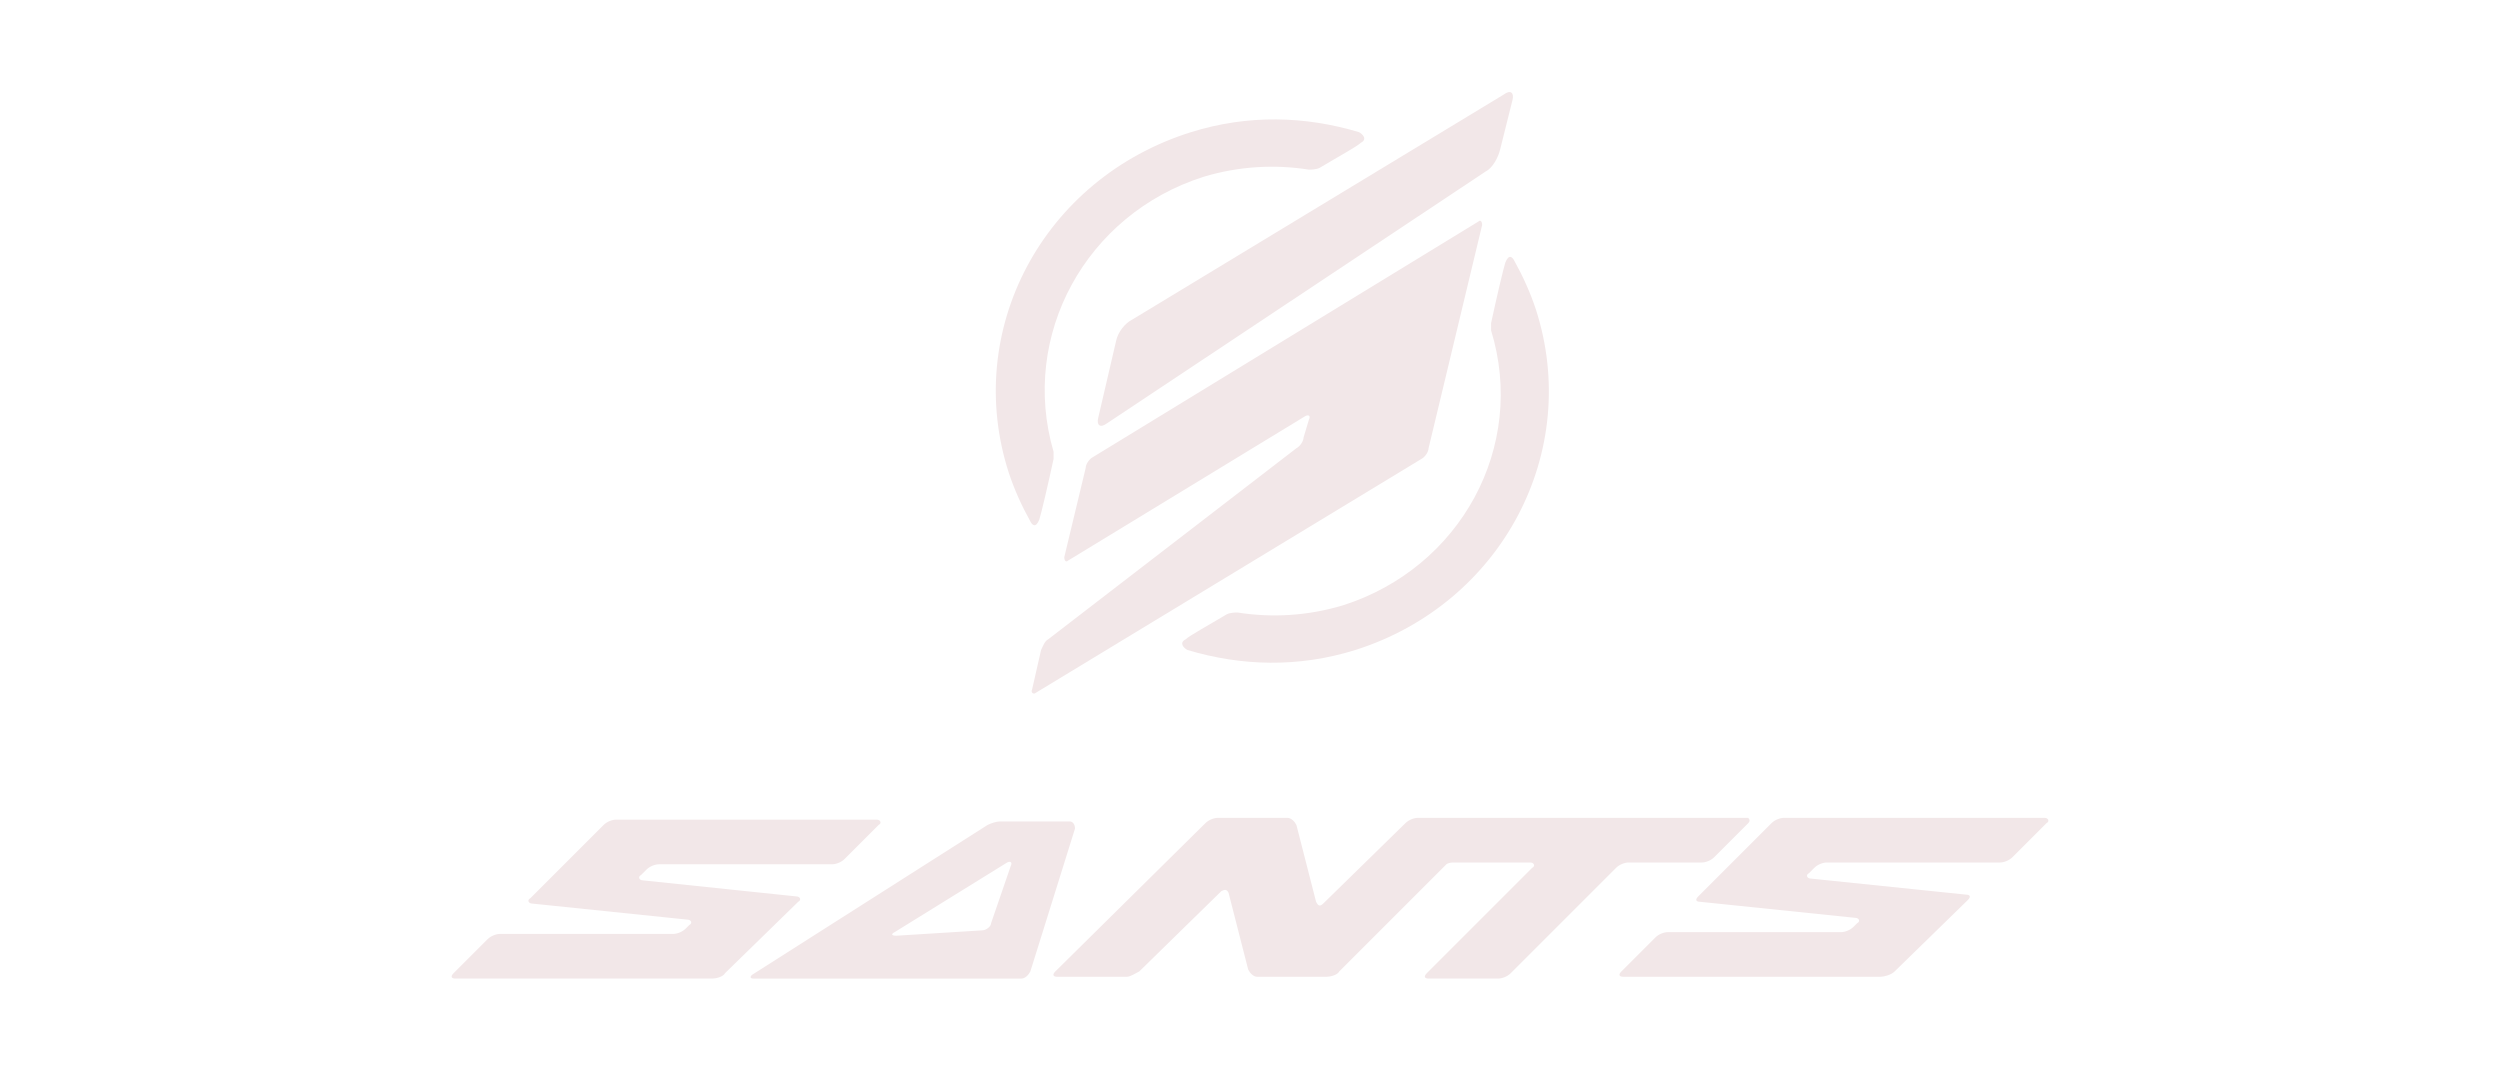 <?xml version="1.0" encoding="utf-8"?>
<!-- Generator: Adobe Illustrator 25.4.1, SVG Export Plug-In . SVG Version: 6.00 Build 0)  -->
<svg version="1.1" id="Livello_1" xmlns="http://www.w3.org/2000/svg" xmlns:xlink="http://www.w3.org/1999/xlink" x="0px" y="0px"
	 viewBox="0 0 140 60" style="enable-background:new 0 0 140 60;" xml:space="preserve">
<style type="text/css">
	.st0{fill:#F2E7E8;}
	.st1{fill:none;stroke:#FFFFFF;stroke-miterlimit:10;}
</style>
<g>
	<path class="st0" d="M67.4,9.9c2-0.6,4-0.7,5.9-0.4c0.1,0,0.4,0,0.6-0.1c1-0.6,2.1-1.2,2.3-1.4c0.4-0.2,0.1-0.5-0.1-0.6
		c-3-0.9-6.2-1-9.4,0C58.4,10,53.9,18.5,56.5,26.5c0.3,0.9,0.7,1.8,1.2,2.7c0.1,0.2,0.3,0.4,0.5-0.1c0.1-0.3,0.5-2,0.8-3.4
		c0-0.1,0-0.3,0-0.4C57.1,18.8,60.8,12,67.4,9.9"/>
	<path class="st0" d="M75.2,33.9c-2,0.6-4,0.7-5.9,0.4c-0.1,0-0.4,0-0.6,0.1c-1,0.6-2.1,1.2-2.3,1.4c-0.4,0.2-0.1,0.5,0.1,0.6
		c3,0.9,6.2,1,9.4,0c8.2-2.6,12.7-11.1,10.1-19.1c-0.3-0.9-0.7-1.8-1.2-2.7c-0.1-0.2-0.3-0.4-0.5,0.1c-0.1,0.3-0.5,2-0.8,3.4
		c0,0.1,0,0.3,0,0.4C85.5,25,81.8,31.8,75.2,33.9"/>
	<path class="st0" d="M61.2,25.6c-0.2,0.1-0.4,0.4-0.4,0.6l-1.2,5c0,0.2,0.1,0.3,0.2,0.2l13.3-8.1c0.2-0.1,0.3,0,0.2,0.2l-0.3,1
		c0,0.2-0.2,0.5-0.4,0.6L58.7,35.8c-0.2,0.1-0.3,0.4-0.4,0.6l-0.5,2.2c-0.1,0.2,0.1,0.3,0.2,0.2l21.6-13.1c0.2-0.1,0.4-0.4,0.4-0.6
		l3-12.5c0-0.2-0.1-0.3-0.2-0.2L61.2,25.6z"/>
	<path class="st0" d="M63.4,17.9c-0.4,0.2-0.8,0.7-0.9,1.2l-1,4.3c-0.1,0.4,0.1,0.6,0.5,0.3L83.2,9.6c0.4-0.2,0.7-0.8,0.8-1.2
		l0.7-2.8c0.1-0.4-0.1-0.6-0.5-0.3L63.4,17.9z"/>
	<path class="st0" d="M97.9,46.1L96,48c-0.2,0.2-0.5,0.3-0.7,0.3l-4.1,0c-0.2,0-0.5,0.1-0.7,0.3l-5.9,5.9c-0.2,0.2-0.5,0.3-0.7,0.3
		l-3.9,0c-0.2,0-0.3-0.1-0.1-0.3l5.9-5.9c0.2-0.1,0.1-0.3-0.1-0.3c0,0-4.1,0-4.3,0c-0.3,0-0.4,0.1-0.4,0.1l-6,6
		c-0.1,0.2-0.5,0.3-0.7,0.3l-3.9,0c-0.2,0-0.4-0.2-0.5-0.4L68.8,50c-0.1-0.2-0.2-0.2-0.4-0.1l-4.6,4.5c-0.2,0.1-0.5,0.3-0.7,0.3
		l-3.9,0c-0.2,0-0.3-0.1-0.1-0.3l8.4-8.3c0.2-0.2,0.5-0.3,0.7-0.3l3.9,0c0.2,0,0.4,0.2,0.5,0.4l1.1,4.3c0.1,0.2,0.2,0.3,0.4,0.1
		l4.6-4.5c0.2-0.2,0.5-0.3,0.7-0.3l18.5,0C98,45.9,98,46,97.9,46.1 M57.7,54.4c-0.1,0.2-0.3,0.4-0.5,0.4l-15,0
		c-0.2,0-0.2-0.1-0.1-0.2l13.2-8.4c0.2-0.1,0.5-0.2,0.7-0.2l3.9,0c0.2,0,0.3,0.2,0.3,0.4L57.7,54.4z M55,52.1c0.2,0,0.5-0.2,0.5-0.4
		l1.1-3.2c0.1-0.2,0-0.3-0.2-0.2l-6.3,3.9c-0.2,0.1-0.2,0.2,0.1,0.2L55,52.1z M46.6,48.4c0.2,0,0.5-0.1,0.7-0.3l1.9-1.9
		c0.2-0.1,0.1-0.3-0.1-0.3l-14.6,0c-0.2,0-0.5,0.1-0.7,0.3l-4.1,4.1c-0.2,0.1-0.1,0.3,0.1,0.3l8.7,0.9c0.2,0,0.3,0.2,0.1,0.3
		l-0.2,0.2c-0.2,0.2-0.5,0.3-0.7,0.3l-9.7,0c-0.2,0-0.5,0.1-0.7,0.3l-1.9,1.9c-0.2,0.2-0.1,0.3,0.1,0.3l14.4,0
		c0.2,0,0.6-0.1,0.7-0.3l4.1-4c0.2-0.1,0.1-0.3-0.1-0.3L36,49.3c-0.2,0-0.3-0.2-0.1-0.3l0.3-0.3c0.2-0.2,0.5-0.3,0.7-0.3L46.6,48.4z
		 M112,48.3c0.2,0,0.5-0.1,0.7-0.3l1.9-1.9c0.2-0.1,0.1-0.3-0.1-0.3l-14.6,0c-0.2,0-0.5,0.1-0.7,0.3l-4.1,4.1
		c-0.2,0.2-0.1,0.3,0.1,0.3l8.7,0.9c0.2,0,0.3,0.2,0.1,0.3l-0.2,0.2c-0.2,0.2-0.5,0.3-0.7,0.3l-9.7,0c-0.2,0-0.5,0.1-0.7,0.3
		l-1.9,1.9c-0.2,0.2-0.1,0.3,0.1,0.3l14.4,0c0.2,0,0.6-0.1,0.8-0.3l4.1-4c0.2-0.2,0.1-0.3-0.1-0.3l-8.7-0.9c-0.2,0-0.3-0.2-0.1-0.3
		l0.3-0.3c0.2-0.2,0.5-0.3,0.7-0.3L112,48.3z"/>
</g>
</svg>
